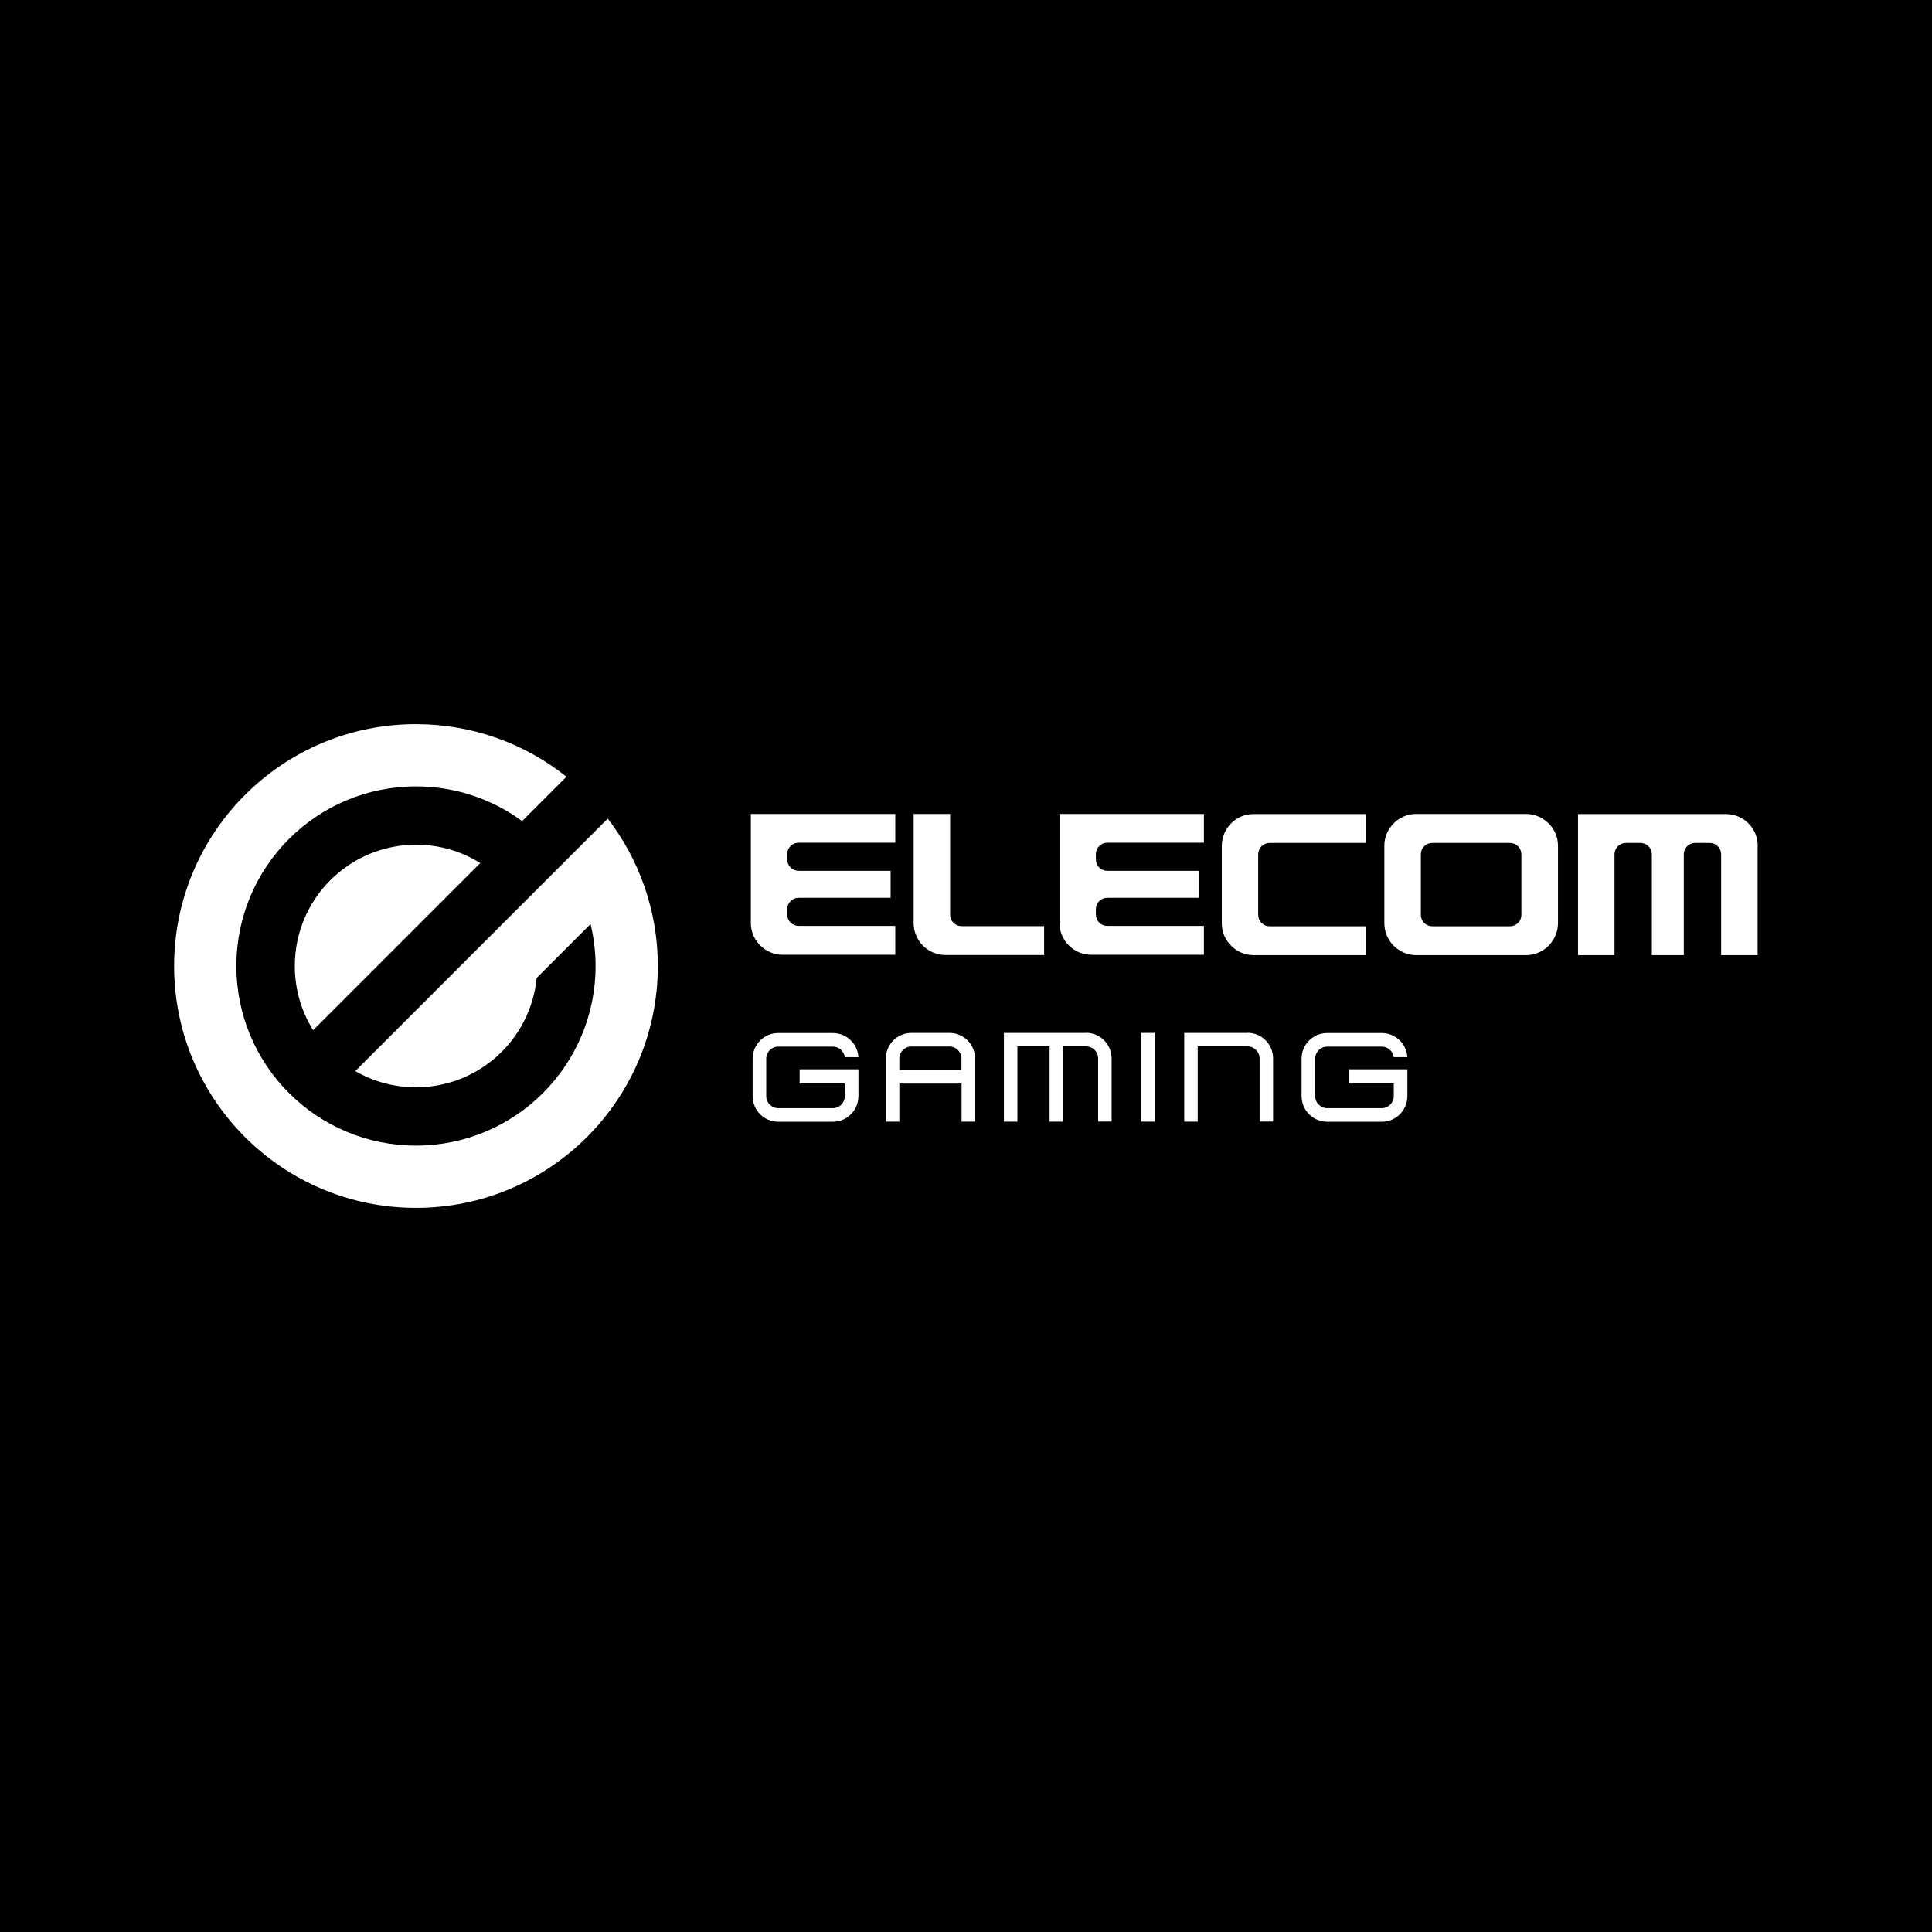 <?xml version="1.0" encoding="UTF-8"?><svg xmlns="http://www.w3.org/2000/svg" viewBox="0 0 162 162"><defs><style>.d,.e{fill:#fff;}.e{fill-rule:evenodd;}</style></defs><g id="a"/><g id="b"><g id="c"><g><rect width="162" height="162"/><g><path class="e" d="M129.85,69.04c-.5-.5-1.18-.79-1.89-.79h-9.21c-.71,0-1.39,.28-1.89,.79-.5,.5-.79,1.18-.78,1.89v6.48c0,.71,.28,1.39,.78,1.89,.5,.5,1.18,.79,1.89,.79h9.21c.71,0,1.39-.28,1.89-.79,.5-.5,.79-1.18,.79-1.89v-6.48c0-.72-.28-1.39-.79-1.89Zm-2.28,7.67c0,.26-.1,.5-.28,.68-.18,.18-.43,.28-.68,.28h-6.51c-.26,0-.5-.1-.68-.28-.18-.18-.28-.43-.28-.68v-5.07c0-.26,.1-.5,.28-.68,.18-.18,.43-.28,.68-.28h6.51c.26,0,.5,.1,.68,.28,.18,.18,.28,.42,.28,.68v5.07Z"/><path class="e" d="M147.39,70.93c0-.72-.28-1.39-.78-1.89-.5-.5-1.18-.78-1.89-.78h-12.4v11.83h3.06v-8.45c0-.26,.1-.5,.28-.68,.18-.18,.43-.28,.68-.28h1.21c.26,0,.5,.1,.68,.28,.18,.18,.28,.42,.28,.68v8.45h2.68v-8.45c0-.26,.1-.5,.28-.68,.18-.18,.42-.28,.68-.28h1.21c.26,0,.5,.1,.68,.28,.18,.18,.28,.42,.28,.68v8.45h3.06v-9.16Z"/><path class="e" d="M102.45,70.93c0-.71,.28-1.39,.78-1.89,.5-.5,1.18-.79,1.89-.78h9.44v2.42h-8.1c-.26,0-.5,.1-.68,.28-.18,.18-.28,.43-.28,.68v5.07c0,.26,.1,.5,.28,.68s.42,.28,.68,.28h8.1v2.42h-9.44c-.71,0-1.39-.28-1.89-.79-.5-.5-.79-1.18-.78-1.89v-6.48Z"/><path class="e" d="M87.55,80.08h-8.27c-.71,0-1.39-.28-1.89-.79-.5-.5-.78-1.18-.78-1.89v-9.15h3.06v8.45c0,.26,.1,.5,.28,.68s.42,.28,.68,.28h6.92v2.42Z"/><path class="e" d="M62.95,68.25h12.12v2.41h-8.1c-.26,0-.5,.1-.68,.28-.18,.18-.28,.42-.28,.68v.44c0,.26,.1,.5,.28,.68s.42,.28,.68,.28h7.71v2.26h-7.71c-.26,0-.5,.1-.68,.28-.18,.18-.28,.42-.28,.68v.44c0,.26,.1,.5,.28,.68s.42,.28,.68,.28h8.1v2.42h-9.44c-.71,0-1.39-.28-1.89-.79-.5-.5-.79-1.18-.78-1.89v-9.15Z"/><path class="e" d="M88.83,68.25h12.12v2.41h-8.1c-.26,0-.5,.1-.68,.28-.18,.18-.28,.42-.28,.68v.44c0,.26,.1,.5,.28,.68s.42,.28,.68,.28h7.71v2.26h-7.71c-.26,0-.5,.1-.68,.28-.18,.18-.28,.43-.28,.68v.44c0,.26,.1,.5,.28,.68s.42,.28,.68,.28h8.1v2.42h-9.44c-.71,0-1.39-.28-1.89-.79-.5-.5-.79-1.18-.78-1.89v-9.15h0Z"/><g><path class="e" d="M50.96,68.64l-2.72,2.72-1.01,1.01-3.54,3.54-5.27,5.27-8.63,8.63c1.5,.87,3.24,1.36,5.09,1.36,5.28,0,9.62-4.02,10.12-9.17l4.52-4.52c.27,1.13,.42,2.31,.42,3.52,0,8.32-6.74,15.06-15.06,15.06s-15.06-6.74-15.06-15.06,6.74-15.06,15.06-15.06c3.33,0,6.41,1.08,8.9,2.91l3.72-3.72c-3.46-2.76-7.85-4.41-12.62-4.41-11.2,0-20.28,9.08-20.28,20.28s9.08,20.28,20.28,20.28,20.28-9.08,20.28-20.28c0-4.65-1.57-8.94-4.2-12.36Z"/><path class="e" d="M24.72,81c0,1.98,.56,3.82,1.54,5.38l14.01-14.01c-1.56-.98-3.4-1.54-5.38-1.54-5.62,0-10.17,4.55-10.17,10.17Z"/></g><path class="e" d="M116.87,89.66h-3.79v1.18h3.79v1.07c0,.56-.45,1.01-1.01,1.01h-4.57c-.56,0-1.01-.45-1.01-1.01v-3.14c0-.56,.45-1.01,1.01-1.01h4.57c.52,0,.94,.39,1.01,.88h1.14c-.07-1.13-1-2.02-2.15-2.02h-4.57c-1.19,0-2.15,.96-2.15,2.15v3.14c0,1.19,.96,2.15,2.15,2.15h4.57c1.19,0,2.15-.96,2.15-2.15v-2.25h-1.13Z"/><rect class="d" x="95.69" y="86.61" width="1.13" height="7.44"/><path class="e" d="M104.61,86.61h-5.31v7.44h1.13v-6.31h4.18c.56,0,1.01,.45,1.01,1.01v5.29h1.13v-5.29c0-1.19-.96-2.15-2.15-2.15Z"/><path class="e" d="M91.07,86.61h-6.89v7.44h1.13v-6.31h2.7v6.31h1.13v-6.31h1.93c.56,0,1.01,.45,1.01,1.01v5.29h1.13v-5.29c0-1.19-.96-2.15-2.15-2.15Z"/><path class="e" d="M79.61,86.61h-3.18c-1.19,0-2.15,.96-2.15,2.15v5.29h1.13v-3.19h5.22v3.19h1.13v-5.29c0-1.19-.96-2.15-2.15-2.15Zm-4.2,3.12v-.97c0-.56,.45-1.01,1.01-1.01h3.19c.56,0,1.01,.45,1.01,1.01v.97h-5.22Z"/><path class="e" d="M70.84,89.66h-3.79v1.18h3.79v1.07c0,.56-.45,1.01-1.01,1.01h-4.57c-.56,0-1.01-.45-1.01-1.01v-3.14c0-.56,.45-1.01,1.01-1.01h4.57c.52,0,.94,.39,1.01,.88h1.14c-.07-1.13-1-2.02-2.15-2.02h-4.57c-1.19,0-2.15,.96-2.15,2.15v3.14c0,1.19,.96,2.15,2.15,2.15h4.57c1.19,0,2.15-.96,2.15-2.15v-2.25h-1.13Z"/></g></g></g></g></svg>